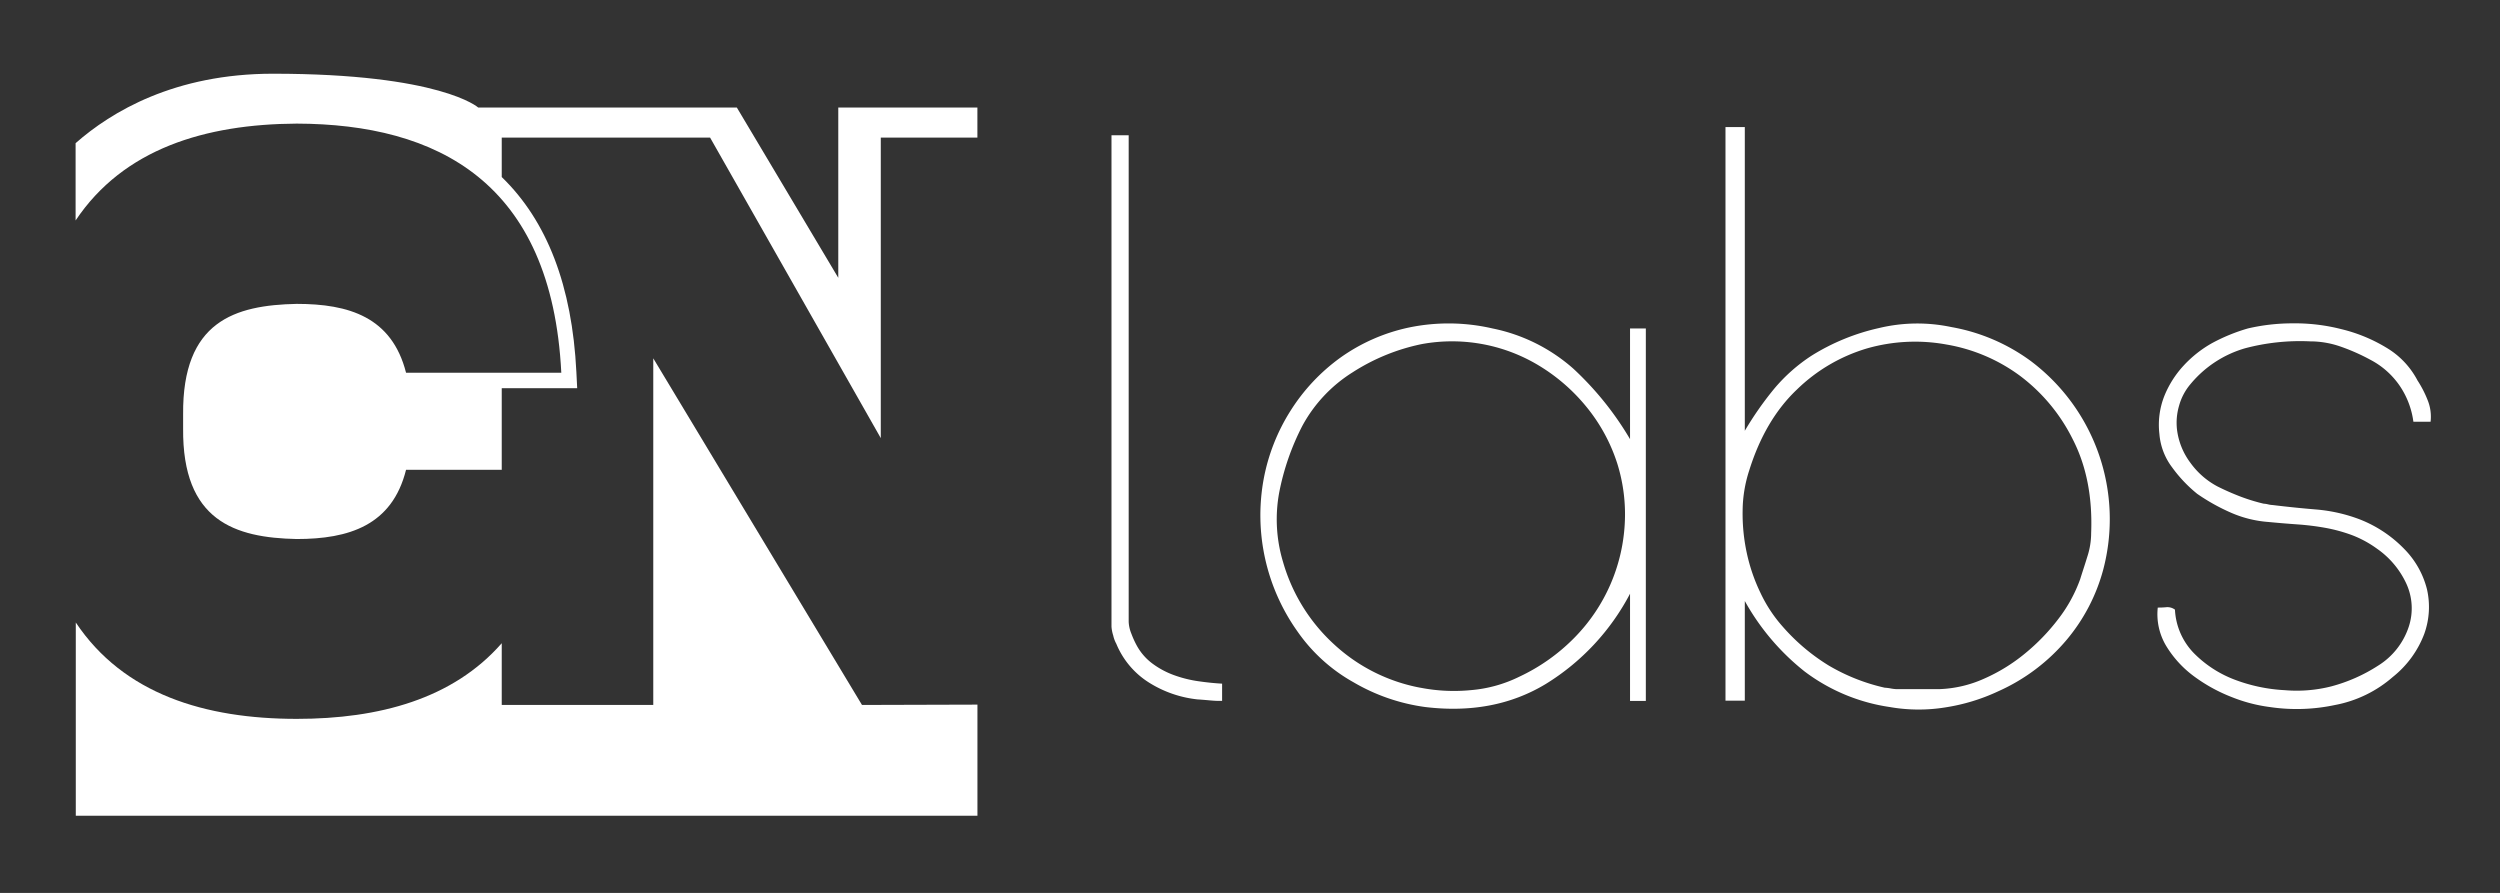 <svg xmlns="http://www.w3.org/2000/svg" id="Capa_1" data-name="Capa 1" viewBox="0 0 517.55 184.85"><rect x="0" y="0" width="517.55" height="184.85" fill="#333333" stroke="none"/><defs><style>.cls-1{fill:#fff;}</style></defs><path class="cls-1" d="M178.45,145.94,135.24,74.18v71.76H103.87V133.16c-10.08,11.52-25.36,15.66-42.44,15.66-19,0-35.85-5.13-45.74-19.95v40H202.35v-23Z"></path><path class="cls-1" d="M61.43,25.59c29,.09,52.79,12,54.77,51.57H84.06C81.12,65.62,72.21,62.91,61.43,62.91c-12.81.26-23.7,3.58-23.52,22.9v2.88c-.18,19.14,10.71,22.64,23.52,22.9,10.78,0,19.75-2.8,22.63-14.33h19.81V80.37h15.62L119.32,77Q118,50.35,103.87,36.65V28.48H147L182.34,90.7V28.48h20V22.26H173.54V57.51l-21-35.25H99s-7.75-7-42.5-7c-20.32,0-33.44,7.85-40.85,14.38v16C25.58,30.8,42.46,25.7,61.43,25.59Z"></path><path class="cls-1" d="M37.36,161.12a3,3,0,0,1-5.57-1.43A3,3,0,0,1,37.24,158l-.6.42a2.08,2.08,0,0,0-1.9-1.09,2.32,2.32,0,1,0,2,3.34Z"></path><path class="cls-1" d="M42.86,156.82h.71v5h3.72v.66H42.86Z"></path><path class="cls-1" d="M52.38,156.79h.72v5.75h-.72Z"></path><path class="cls-1" d="M59,156.82h.37l3.7,4.26v-4.26h.71v5.7h-.36l-3.71-4.26v4.26H59Z"></path><path class="cls-1" d="M69.76,156.79h.72v5.75h-.72Z"></path><path class="cls-1" d="M81.53,161.12A3,3,0,0,1,76,159.69,3,3,0,0,1,81.41,158l-.6.42a2.08,2.08,0,0,0-1.9-1.09,2.32,2.32,0,1,0,2,3.34Z"></path><path class="cls-1" d="M89,156.82h.59l2.83,5.7h-.77L90.83,161H87.68l-.75,1.53h-.76Zm1.56,3.5-1.26-2.53L88,160.32Z"></path><path class="cls-1" d="M97.47,156.82h.71v5h3.72v.66H97.47Z"></path><path class="cls-1" d="M109.46,156.82h.37l3.7,4.26v-4.26h.71v5.7h-.36l-3.71-4.26v4.26h-.71Z"></path><path class="cls-1" d="M120.73,160.51c0,1.19.34,1.49,1.64,1.49s1.63-.3,1.63-1.49v-3.69h.71v3.88c0,1.4-.66,2-2.34,2s-2.35-.57-2.35-2v-3.88h.71Z"></path><path class="cls-1" d="M131.51,157.48h-2.4v-.66h5.51v.66h-2.4v5h-.71Z"></path><path class="cls-1" d="M139.12,156.82h3.27c1.12,0,1.78.59,1.78,1.59a1.58,1.58,0,0,1-1.35,1.6l1.43,2.51h-.79L142,160h-2.21v2.5h-.71Zm3.22,2.54c.72,0,1.09-.33,1.09-.93s-.37-1-1.06-1h-2.54v1.88Z"></path><path class="cls-1" d="M149.7,156.79h.72v5.75h-.72Z"></path><path class="cls-1" d="M157.35,157.48H155v-.66h5.51v.66h-2.4v5h-.71Z"></path><path class="cls-1" d="M165,156.79h.72v5.75H165Z"></path><path class="cls-1" d="M171.21,159.69a3,3,0,1,1,2.95,3A2.88,2.88,0,0,1,171.21,159.69Zm5.17,0a2.22,2.22,0,1,0-2.22,2.31A2.2,2.2,0,0,0,176.38,159.69Z"></path><path class="cls-1" d="M182.59,156.82H183l3.7,4.26v-4.26h.71v5.7H187l-3.71-4.26v4.26h-.71Z"></path><path class="cls-1" d="M248,144.8a23.54,23.54,0,0,1-10-3.41,17.24,17.24,0,0,1-6.9-8.11,6.53,6.53,0,0,1-.64-1.71,7.82,7.82,0,0,1-.36-1.85V28h3.56V128.73a7.33,7.33,0,0,0,.57,2.49,18.67,18.67,0,0,0,1.14,2.49,11.51,11.51,0,0,0,3.34,3.76,17.42,17.42,0,0,0,4.48,2.35,25,25,0,0,0,4.91,1.21c1.66.24,3.29.41,4.9.5v3.56h-1q-.57,0-2.13-.15C248.78,144.85,248.16,144.8,248,144.8Z"></path><path class="cls-1" d="M295.06,146.37a39.86,39.86,0,0,1-14.86-5.13,34.74,34.74,0,0,1-11.6-10.52,41.5,41.5,0,0,1-7-31.51,40.16,40.16,0,0,1,5.55-14.15,39.6,39.6,0,0,1,10.31-11,38,38,0,0,1,14.23-6.26A40.39,40.39,0,0,1,309,68a36,36,0,0,1,16.72,8.33,64.44,64.44,0,0,1,11.73,14.58V68h3.27v77.11h-3.27v-22.2A48.19,48.19,0,0,1,320,141.6Q309.28,148.08,295.06,146.37Zm-1-4a36.12,36.12,0,0,0,10.45.5,27.8,27.8,0,0,0,10-2.77,39.32,39.32,0,0,0,11.59-8.25,36.39,36.39,0,0,0,10.25-23.33A35.16,35.16,0,0,0,334.82,96a35.7,35.7,0,0,0-6.19-11.52,38.09,38.09,0,0,0-10.81-9.25,34.75,34.75,0,0,0-23.47-4A42,42,0,0,0,280,77.09,29.82,29.82,0,0,0,269.6,88.18a51.32,51.32,0,0,0-4.77,13.73,30.55,30.55,0,0,0,.79,14.44,36.81,36.81,0,0,0,10.59,17.07A36.09,36.09,0,0,0,294.07,142.38Z"></path><path class="cls-1" d="M391.22,146.37A38.47,38.47,0,0,1,373.58,139a48.81,48.81,0,0,1-12.37-14.58v20.63h-4V26.3h4V89.18a68.08,68.08,0,0,1,6-8.6,34.91,34.91,0,0,1,7.9-7A44.74,44.74,0,0,1,389,67.91a34,34,0,0,1,14.93-.21,39.31,39.31,0,0,1,16.43,7A40.93,40.93,0,0,1,435.39,118a37.78,37.78,0,0,1-7.47,14.36,39.57,39.57,0,0,1-14.22,10.74,40.18,40.18,0,0,1-11,3.35A34.61,34.61,0,0,1,391.22,146.37Zm-1-4a9.26,9.26,0,0,1,1.13.14,8.33,8.33,0,0,0,1.14.15h9.11a24.59,24.59,0,0,0,9.1-2.14,36.25,36.25,0,0,0,8.46-5.19,42.42,42.42,0,0,0,7-7.25,30.14,30.14,0,0,0,4.48-8.18c.47-1.52,1-3.08,1.49-4.7a15.64,15.64,0,0,0,.78-4.83q.44-11.1-3.77-19.35A36.9,36.9,0,0,0,418.18,77.8,35.67,35.67,0,0,0,403,71.33a36.14,36.14,0,0,0-16.43.78A35.11,35.11,0,0,0,372,80.64q-6.61,6.27-9.89,16.79a27.52,27.52,0,0,0-1.35,8.25,38.48,38.48,0,0,0,.85,8.75,36.68,36.68,0,0,0,2.85,8.32,29.14,29.14,0,0,0,4.62,7,41.18,41.18,0,0,0,9.46,8A40.09,40.09,0,0,0,390.23,142.38Z"></path><path class="cls-1" d="M469.89,146.37a32.27,32.27,0,0,1-7.9-2.07,33.54,33.54,0,0,1-7.75-4.26,22,22,0,0,1-5.76-6.26,12.75,12.75,0,0,1-1.78-8c.38,0,.95,0,1.71-.07a2.59,2.59,0,0,1,1.85.5,13.87,13.87,0,0,0,3.91,9,23.61,23.61,0,0,0,8.39,5.47A34.21,34.21,0,0,0,473,142.88a29,29,0,0,0,9.6-.78,33.74,33.74,0,0,0,9.67-4.27,15,15,0,0,0,6.4-8.11,12.19,12.19,0,0,0-.56-9,18,18,0,0,0-6-7.11,22.38,22.38,0,0,0-5.26-2.85,32.74,32.74,0,0,0-5.48-1.49,54.61,54.61,0,0,0-5.76-.71q-3-.21-6-.5a23.59,23.59,0,0,1-7.75-1.92,41.08,41.08,0,0,1-7-3.91,28.61,28.61,0,0,1-5.19-5.48,13.15,13.15,0,0,1-2.63-6.9,16.29,16.29,0,0,1,1-7.82,20.61,20.61,0,0,1,4-6.33A23.88,23.88,0,0,1,458,71,37.45,37.45,0,0,1,465.34,68a40.62,40.62,0,0,1,9.17-1.06,38.89,38.89,0,0,1,10.24,1.21A32.8,32.8,0,0,1,494.07,72a17.12,17.12,0,0,1,6.4,6.76,22.41,22.41,0,0,1,2.07,4,9.15,9.15,0,0,1,.64,4.55h-3.56a17.27,17.27,0,0,0-2.85-7.47,16.71,16.71,0,0,0-6-5.33,41.45,41.45,0,0,0-6.05-2.7,19.14,19.14,0,0,0-6.47-1.14,44.44,44.44,0,0,0-13.44,1.42,22.94,22.94,0,0,0-11.31,7.4A11.72,11.72,0,0,0,451.11,84a12.52,12.52,0,0,0-.43,4.91,14.36,14.36,0,0,0,2.78,6.9,16.27,16.27,0,0,0,5.62,4.9c1.51.76,3.08,1.45,4.69,2.07a38.41,38.41,0,0,0,4.84,1.49,5.12,5.12,0,0,1,.92.14,4.49,4.49,0,0,0,.93.14q4.69.57,9.1.93a33,33,0,0,1,9,2.06,26,26,0,0,1,9.18,6.12,18.17,18.17,0,0,1,4.69,8.32,16.45,16.45,0,0,1-.56,9.25,20.73,20.73,0,0,1-6.48,8.89,25.3,25.3,0,0,1-12,5.83A38,38,0,0,1,469.89,146.37Z"></path></svg>